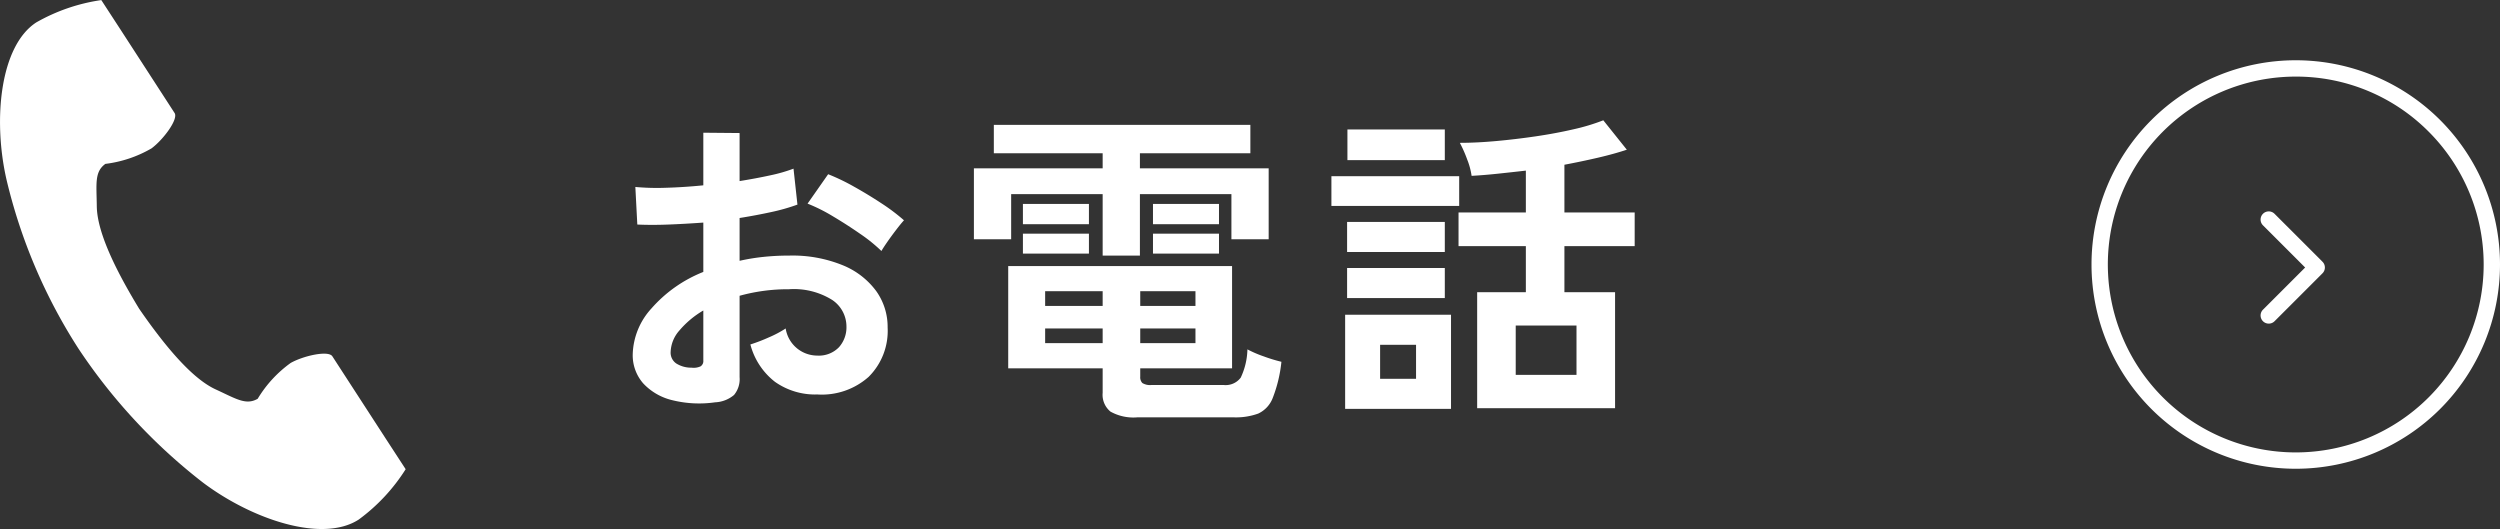 <svg xmlns="http://www.w3.org/2000/svg" xmlns:xlink="http://www.w3.org/1999/xlink" width="153.003" height="32.377" viewBox="0 0 153.003 32.377">
  <rect x="0" y="0" width="153.003" height="32.377" fill="#333333" stroke="none"/>
  <defs>
    <clipPath id="clip-path">
      <rect id="長方形_7021" data-name="長方形 7021" width="24.825" height="32.377" fill="#fff"/>
    </clipPath>
  </defs>
  <g id="グループ_16940" data-name="グループ 16940" transform="translate(9284.271 -486.795)">
    <g id="グループ_16932" data-name="グループ 16932">
      <path id="パス_44610" data-name="パス 44610" d="M7.1.62A6.836,6.836,0,0,1,4.48.49,3.559,3.559,0,0,1,2.7-.54a2.61,2.61,0,0,1-.64-1.8A4.326,4.326,0,0,1,3.21-5.13,8.276,8.276,0,0,1,6.38-7.36v-3.02q-1.1.08-2.13.12t-1.91,0l-.12-2.3a14.431,14.431,0,0,0,1.86.05q1.1-.03,2.3-.15v-3.22l2.22.02v2.94q1-.16,1.87-.35a9.605,9.605,0,0,0,1.43-.41l.24,2.2a12.01,12.01,0,0,1-1.62.46q-.92.2-1.92.36v2.62a12.352,12.352,0,0,1,1.46-.24,15.1,15.1,0,0,1,1.58-.08,8.144,8.144,0,0,1,3.27.59,4.77,4.77,0,0,1,2.05,1.58,3.77,3.77,0,0,1,.7,2.23A3.963,3.963,0,0,1,16.5-.94,4.309,4.309,0,0,1,13.36.14a4.26,4.26,0,0,1-2.59-.77A4.256,4.256,0,0,1,9.26-2.92a10.432,10.432,0,0,0,1.12-.43,6.562,6.562,0,0,0,1.04-.55,1.958,1.958,0,0,0,1.92,1.66,1.712,1.712,0,0,0,1.34-.51,1.826,1.826,0,0,0,.46-1.27,1.957,1.957,0,0,0-.88-1.63,4.428,4.428,0,0,0-2.64-.65,11.091,11.091,0,0,0-3.02.4V-.92A1.515,1.515,0,0,1,8.26.17,1.917,1.917,0,0,1,7.1.62ZM17.28-8.64a9.651,9.651,0,0,0-1.3-1.05q-.82-.57-1.68-1.08a10.311,10.311,0,0,0-1.54-.77l1.26-1.8a12.825,12.825,0,0,1,1.58.76q.86.48,1.68,1.02a11.95,11.95,0,0,1,1.38,1.04q-.2.22-.49.6t-.54.74Q17.38-8.82,17.28-8.64ZM5.66-1.5a1.026,1.026,0,0,0,.55-.08.382.382,0,0,0,.17-.36V-5A5.669,5.669,0,0,0,4.92-3.78a2.087,2.087,0,0,0-.54,1.32.8.8,0,0,0,.34.7A1.71,1.71,0,0,0,5.66-1.5ZM32.94,1.54a2.878,2.878,0,0,1-1.64-.35A1.327,1.327,0,0,1,30.82.04v-1.5H25.04V-7.72h13.7v6.26H33.12v.52a.5.5,0,0,0,.13.38.908.908,0,0,0,.57.12h4.4a1.153,1.153,0,0,0,1.05-.45,4.271,4.271,0,0,0,.41-1.73,7.036,7.036,0,0,0,1,.43,9.587,9.587,0,0,0,1.08.33A8.408,8.408,0,0,1,41.23.35a1.738,1.738,0,0,1-.89.96,4.027,4.027,0,0,1-1.5.23Zm-2.12-9.9v-3.76h-5.6v2.76H22.94V-13.7h7.88v-.92H24.16v-1.74h15.7v1.74H33.1v.92h7.88v4.34H38.7v-2.76H33.1v3.76Zm-4.88-1.92v-1.24h4.04v1.24Zm7.96,0v-1.24h4.04v1.24Zm-7.96,1.8V-9.7h4.04v1.22Zm7.96,0V-9.7h4.04v1.22ZM27.3-3h3.52v-.9H27.3Zm0-2.28h3.52v-.9H27.3ZM33.12-3H36.5v-.9H33.12Zm0-2.28H36.5v-.9H33.12ZM53.74.98v-7.1h2.98V-8.94H52.6V-11h4.12v-2.56q-.88.1-1.73.19t-1.59.13a4.372,4.372,0,0,0-.27-1,7.746,7.746,0,0,0-.45-1.02q1.02,0,2.23-.11t2.43-.29q1.22-.18,2.3-.43a12.3,12.3,0,0,0,1.82-.55l1.44,1.8q-.78.26-1.77.49t-2.05.43V-11h4.3v2.06h-4.3v2.82h3.1V.98Zm-8.08.04V-4.74h6.48V1.02ZM44.82-11.4v-1.82h7.82v1.82ZM56.1-1.06h3.72V-4.08H56.1ZM45.8-14.2v-1.88h5.96v1.88Zm-.02,8.44V-7.6h5.98v1.84Zm0-2.82v-1.84h5.98v1.84ZM47.8-.82H50V-2.9H47.8Z" transform="translate(-9247.607 510.797)" fill="#fff"/>
      <g id="グループ_8047" data-name="グループ 8047" transform="translate(-9284.271 486.795)" clip-path="url(#clip-path)">
        <path id="パス_9317" data-name="パス 9317" d="M2.22,1.372C0,2.815-.442,7.325.4,11a33.2,33.2,0,0,0,4.39,10.318,34.482,34.482,0,0,0,7.631,8.216c3.014,2.266,7.31,3.706,9.534,2.263a11.268,11.268,0,0,0,2.872-3.081l-1.2-1.843-3.286-5.067c-.244-.376-1.776-.032-2.554.409a7.41,7.41,0,0,0-2.016,2.19c-.72.416-1.322,0-2.582-.578C11.644,23.115,9.9,20.9,8.519,18.9c-1.265-2.082-2.576-4.573-2.595-6.277-.016-1.386-.148-2.106.525-2.593a7.407,7.407,0,0,0,2.822-.948c.72-.531,1.659-1.789,1.414-2.165L7.4,1.848,6.2.005A11.27,11.27,0,0,0,2.22,1.372" transform="translate(0 0)" fill="#fff"/>
      </g>
      <g id="グループ_12959" data-name="グループ 12959" transform="translate(-9156.268 490.483)">
        <path id="パス_5968" data-name="パス 5968" d="M12.5,1A11.5,11.5,0,0,0,4.368,20.632,11.5,11.5,0,0,0,20.632,4.368,11.425,11.425,0,0,0,12.5,1m0-1A12.5,12.5,0,1,1,0,12.5,12.5,12.5,0,0,1,12.5,0Z" fill="#fff"/>
        <path id="パス_110" data-name="パス 110" d="M-1304.264,493.7a.5.5,0,0,1-.354-.146.5.5,0,0,1,0-.707l2.581-2.581-2.581-2.581a.5.5,0,0,1,0-.707.5.5,0,0,1,.707,0l2.935,2.935a.5.5,0,0,1,0,.707l-2.935,2.935A.5.5,0,0,1-1304.264,493.7Z" transform="translate(1315.112 -477.582)" fill="#fff"/>
      </g>
    </g>
  </g>
</svg>
